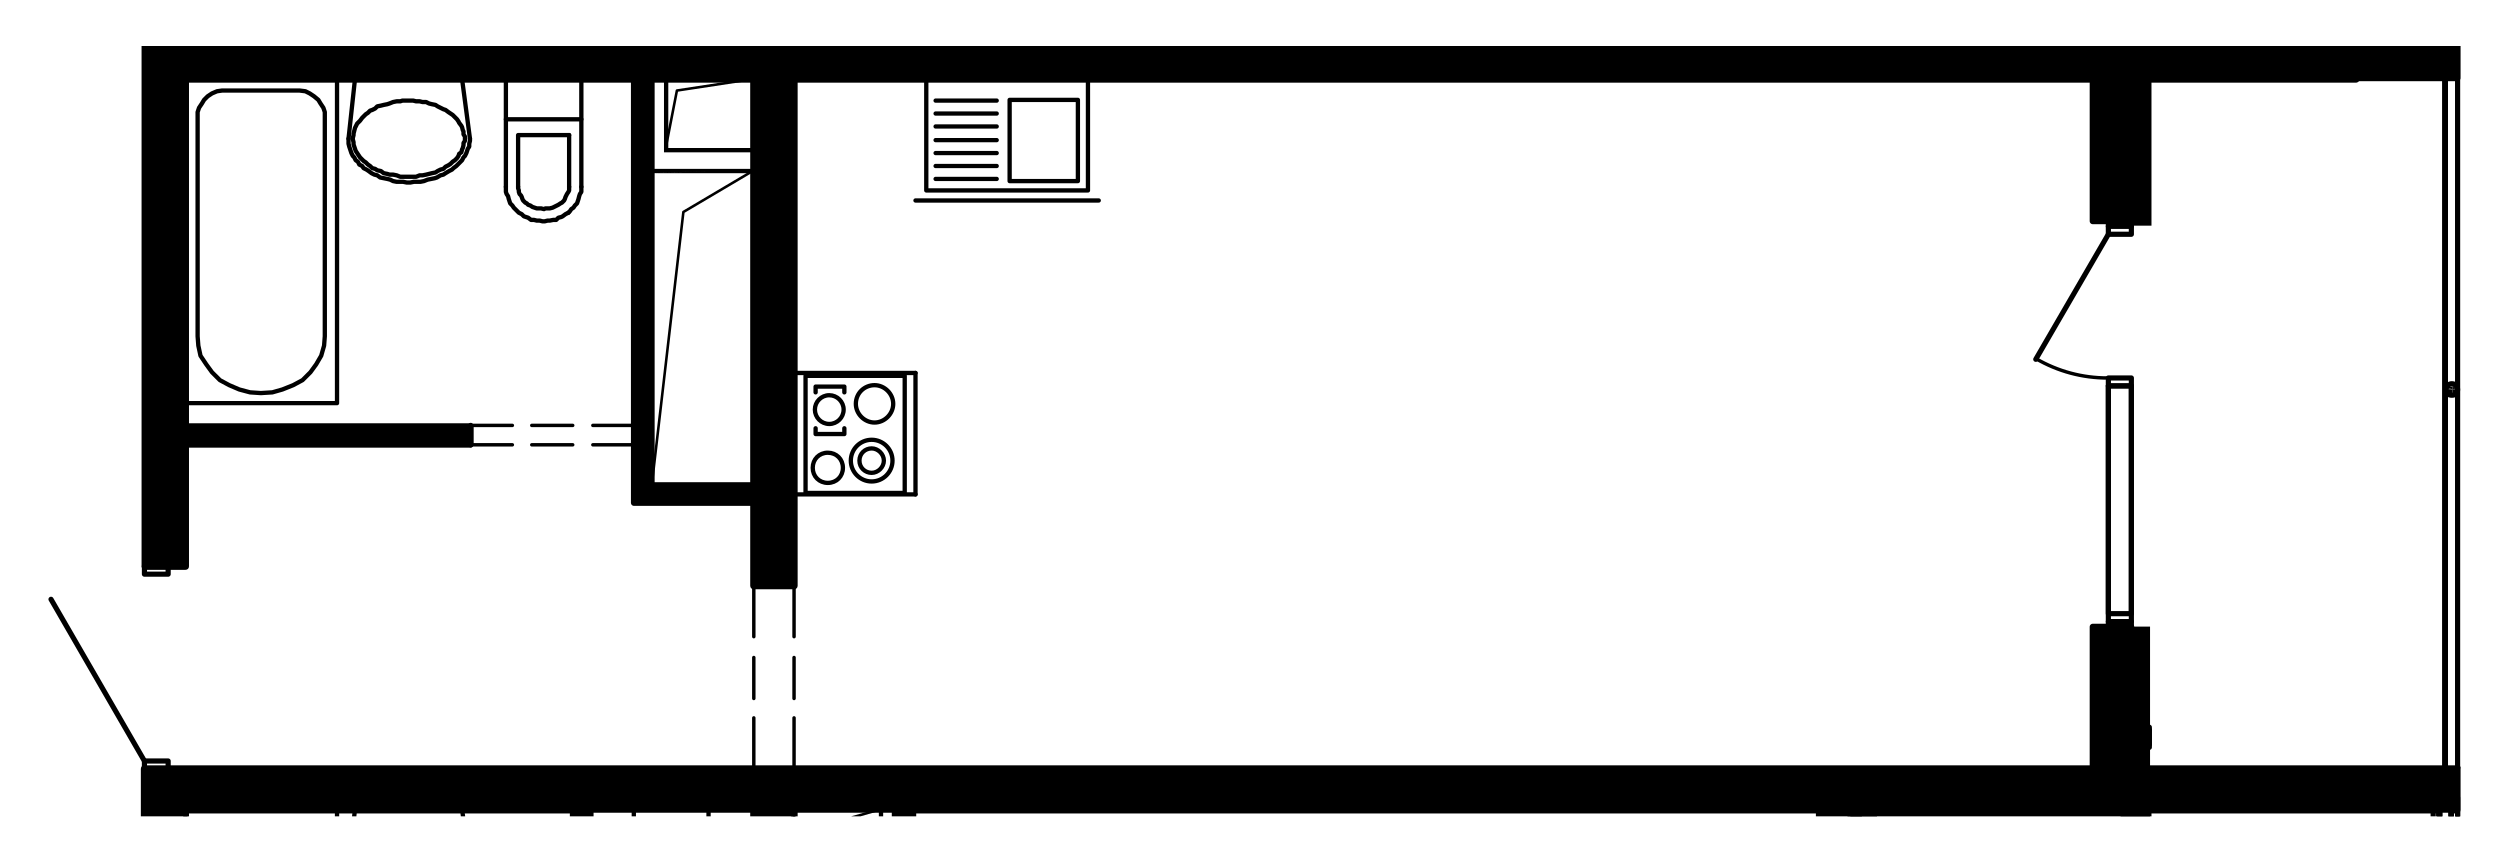 <?xml version="1.0" encoding="utf-8"?>
<!-- Generator: Adobe Illustrator 26.4.1, SVG Export Plug-In . SVG Version: 6.00 Build 0)  -->
<svg version="1.1" xmlns="http://www.w3.org/2000/svg" xmlns:xlink="http://www.w3.org/1999/xlink" x="0px" y="0px"
	 viewBox="0 0 347.9 118.4" style="enable-background:new 0 0 347.9 118.4;" xml:space="preserve">
<style type="text/css">
	.st0{opacity:0.52;fill:#3A8BCE;enable-background:new    ;}
	.st1{fill:none;}
	.st2{clip-path:url(#SVGID_00000003067431066780828000000001608747497768907157_);}
	.st3{fill:none;stroke:#000000;stroke-width:0.36;stroke-linecap:round;stroke-linejoin:round;stroke-miterlimit:10;}
	.st4{fill:none;stroke:#000000;stroke-width:0.48;stroke-linecap:round;stroke-linejoin:round;stroke-miterlimit:10;}
	.st5{fill:none;stroke:#000000;stroke-width:0.72;stroke-linecap:round;stroke-linejoin:round;stroke-miterlimit:10;}
	.st6{fill:none;stroke:#000000;stroke-width:0.25;stroke-miterlimit:10;}
	.st7{fill:none;stroke:#000000;stroke-width:0.6;stroke-linecap:round;stroke-linejoin:round;stroke-miterlimit:10;}
	.st8{fill:none;stroke:#000000;stroke-width:0.24;stroke-linecap:round;stroke-linejoin:round;stroke-miterlimit:10;}
	.st9{clip-path:url(#SVGID_00000140008744900719047020000001391431460804153012_);}
	.st10{clip-path:url(#SVGID_00000063622457553431960850000009329660019930042275_);fill:none;}
	.st11{clip-path:url(#SVGID_00000063622457553431960850000009329660019930042275_);}
	.st12{clip-path:url(#SVGID_00000109026808461636398720000017044396959622245541_);fill:none;}
	.st13{clip-path:url(#SVGID_00000109026808461636398720000017044396959622245541_);}
	.st14{clip-path:url(#SVGID_00000106826373475954901970000005392720549141665430_);}
	.st15{clip-path:url(#SVGID_00000145762638529060070270000011448302292931652258_);}
	.st16{fill:none;stroke:#000000;stroke-width:1.004;stroke-linecap:round;stroke-linejoin:round;stroke-miterlimit:10;}
	.st17{fill:none;stroke:#00FF00;stroke-width:0.84;stroke-linecap:round;stroke-linejoin:round;stroke-miterlimit:10;}
	.st18{clip-path:url(#SVGID_00000024695605039538467480000007365627051152363181_);}
	
		.st19{clip-path:url(#SVGID_00000024695605039538467480000007365627051152363181_);fill:none;stroke:#000000;stroke-width:0.36;stroke-linecap:round;stroke-linejoin:round;stroke-miterlimit:10;}
	
		.st20{clip-path:url(#SVGID_00000024695605039538467480000007365627051152363181_);fill:none;stroke:#000000;stroke-width:0.48;stroke-linecap:round;stroke-linejoin:round;stroke-miterlimit:10;}
	
		.st21{clip-path:url(#SVGID_00000024695605039538467480000007365627051152363181_);fill:none;stroke:#000000;stroke-width:0.72;stroke-linecap:round;stroke-linejoin:round;stroke-miterlimit:10;}
	
		.st22{clip-path:url(#SVGID_00000024695605039538467480000007365627051152363181_);fill:none;stroke:#000000;stroke-width:0.6;stroke-linecap:round;stroke-linejoin:round;stroke-miterlimit:10;}
	.st23{clip-path:url(#SVGID_00000137090567429126420630000010243743208941461435_);}
	.st24{clip-path:url(#SVGID_00000052070134027244858200000018438100589171497148_);}
	.st25{clip-path:url(#SVGID_00000111179879259382963550000015138048318374107542_);}
	.st26{clip-path:url(#SVGID_00000081623795889346260970000000616817078668224444_);}
</style>
<g id="Layer_3">
</g>
<g id="Layer_2">
	<g>
		<defs>
			<rect id="SVGID_00000083784165950662642850000012441187237183531693_" x="3.7" y="6.4" width="339.5" height="107.2"/>
		</defs>
		<clipPath id="SVGID_00000156582834174986704060000010208676662545568385_">
			<use xlink:href="#SVGID_00000083784165950662642850000012441187237183531693_"  style="overflow:visible;"/>
		</clipPath>
		<g style="clip-path:url(#SVGID_00000156582834174986704060000010208676662545568385_);">
			<rect x="294.9" y="-14.4" width="4.5" height="45.8"/>
			<rect x="295.1" y="87.2" width="4.1" height="28"/>
			<rect x="257.5" y="111.1" width="41.9" height="4.1"/>
			<rect x="257.1" y="112.1" width="4.1" height="18.9"/>
			<path d="M104.5,11.2l0.6,10l-0.6-0.6V11.2z M105.1,10.8l-0.6,0.5l0.6,10V10.8z M93,11.2l12.1-0.5l-0.6,0.5H93z M92.4,10.8
				l0.6,0.5l12.1-0.5H92.4z M93,20.6l-0.6-9.8l0.6,0.5V20.6z M92.4,21.2l0.6-0.6l-0.6-9.8V21.2z M104.5,20.6l-12.1,0.6l0.6-0.6
				H104.5z M105.1,21.2l-0.6-0.6l-12.1,0.6H105.1z"/>
			<path d="M93.8,5.1l-0.6-6l0.6,0.6V5.1z M93.2,5.6l0.6-0.5l-0.6-6V5.6z M104.5,5.1L93.2,5.6l0.6-0.5H104.5z M105.1,5.6l-0.6-0.5
				L93.2,5.6H105.1z M104.5-0.3l0.6,5.9l-0.6-0.5V-0.3z M105.1-0.9l-0.6,0.6l0.6,5.9V-0.9z M93.8-0.3l11.3-0.6l-0.6,0.6H93.8z
				 M93.2-0.9l0.6,0.6l11.3-0.6H93.2z"/>
			<path d="M104.5,67.3l-13.8,0.5v-0.5H104.5z M105.1,67.8l-0.6-0.5l-13.8,0.5H105.1z M104.5,24.1l0.6,43.7l-0.6-0.5V24.1z
				 M105.1,23.5l-0.6,0.6l0.6,43.7V23.5z M90.9,24.1l14.2-0.6l-0.6,0.6H90.9z M90.5,23.5l0.5,0.6l14.2-0.6H90.5z M90.9,67.5l-0.5-44
				l0.5,0.6V67.5z M90.5,67.5h0.5l-0.5-44V67.5z"/>
			<path d="M110.1,112.4l0.6,9.8l-0.6,0.6V112.4z M110.7,112.9l-0.6-0.5l0.6,9.8V112.9z M122.9,112.4l-12.1,0.5l-0.6-0.5H122.9z
				 M122.3,112.9l0.6-0.5l-12.1,0.5H122.3z M122.9,122.8l-0.6-10l0.6-0.5V122.8z M122.3,122.2l0.6,0.6l-0.6-10V122.2z M110.1,122.8
				l12.1-0.6l0.6,0.6H110.1z M110.7,122.2l-0.6,0.6l12.1-0.6H110.7z"/>
			<path d="M341.3,53.6v-0.1l0.4,0.1H341.3z M341.1,53.6h0.1v-0.1L341.1,53.6z"/>
			<path d="M341.3,53.7l-0.1-0.1h0.1V53.7z M340.8,53.7h0.5l-0.1-0.1L340.8,53.7z"/>
			<polygon points="341.9,53.8 341.6,54 342,54 			"/>
			<path d="M341.9,53.8l-0.6-0.2h0.4L341.9,53.8z M341.3,53.8h0.6l-0.6-0.2V53.8z"/>
			<path d="M341.3,54h0.4l-0.4,0.2V54z M341.3,53.8V54h0.4L341.3,53.8z"/>
			<polygon points="341.3,53.8 341.9,53.8 341.6,54 			"/>
			<path d="M341.3,54l-0.5-0.2h0.5V54z M340.7,54h0.6l-0.5-0.2L340.7,54z"/>
			<path d="M342.1,54.2l-0.5-0.2h0.4L342.1,54.2z M341.3,54.2h0.8l-0.5-0.2L341.3,54.2z"/>
			<path d="M341.3,54.2l-0.6-0.2h0.6V54.2z M340.5,54.2h0.7l-0.6-0.2L340.5,54.2z"/>
			<path d="M341.3,54.8V55l0.6-0.2H341.3z M340.8,54.8h0.5V55L340.8,54.8z"/>
			<path d="M341.9,54.8l-0.6-0.6h0.8L341.9,54.8z M341.3,54.8h0.6l-0.6-0.6V54.8z"/>
			<path d="M341.3,54.8l-0.7-0.6h0.7V54.8z M340.8,54.8h0.5l-0.7-0.6L340.8,54.8z"/>
			<polyline class="st3" points="93.5,5.4 93.5,-0.5 104.9,-0.5 94.8,0.7 93.5,5.4 			"/>
			<polyline class="st3" points="92.6,20.8 92.6,11 104.7,11 94.2,12.6 92.6,20.8 			"/>
			<polyline class="st3" points="90.7,67.5 90.7,23.7 104.9,23.7 95.1,29.5 90.7,67.5 			"/>
			<polyline class="st3" points="110.5,122.5 110.5,112.6 122.6,112.6 112.8,115.4 110.5,122.5 			"/>
			<polyline class="st7" points="46.9,5.4 46.9,-39.9 25.8,-39.9 25.8,5.4 46.9,5.4 			"/>
			<polyline class="st7" points="27.5,0.1 27.5,0.7 27.7,1.4 28.1,2 28.4,2.5 28.9,3 29.5,3.3 30.2,3.6 30.9,3.8 31.7,3.8 41,3.8 
				41.7,3.8 42.5,3.6 43.1,3.3 43.7,3 44.3,2.5 44.6,2 45,1.4 45.2,0.7 45.2,0.1 45.2,-30.4 45.1,-31.8 44.7,-33.2 44,-34.4 
				43.2,-35.4 42.1,-36.5 40.8,-37.2 39.3,-37.8 37.9,-38.2 36.3,-38.3 34.8,-38.2 33.3,-37.8 31.9,-37.2 30.6,-36.5 29.5,-35.4 
				28.7,-34.4 27.9,-33.2 27.6,-31.8 27.5,-30.4 27.5,0.1 			"/>
			<line class="st7" x1="49.4" y1="5.4" x2="49.4" y2="5.4"/>
			<line class="st7" x1="65.4" y1="-2.9" x2="64.3" y2="5.4"/>
			<polyline class="st7" points="48.5,-2.9 49.4,5.4 64.3,5.4 			"/>
			<polyline class="st7" points="64.7,-2.9 64.7,-3.3 64.5,-3.6 64.5,-3.9 64.4,-4.2 64.3,-4.5 64.2,-4.8 63.9,-5.1 63.8,-5.4 
				63.6,-5.7 63.3,-5.9 63,-6.2 62.7,-6.4 62.4,-6.6 62,-6.9 61.7,-7.1 61.3,-7.2 60.9,-7.5 60.6,-7.6 60.1,-7.7 59.7,-7.8 59.3,-8 
				58.8,-8.1 58.4,-8.1 57.9,-8.2 57.5,-8.2 57,-8.2 56.5,-8.2 56,-8.2 55.7,-8.2 55.2,-8.1 54.7,-8.1 54.2,-8 53.9,-7.8 53.4,-7.7 
				53,-7.5 52.5,-7.4 52.2,-7.1 51.8,-7 51.5,-6.8 51.2,-6.5 50.9,-6.3 50.6,-6 50.4,-5.8 50.1,-5.6 49.9,-5.2 49.7,-5 49.5,-4.6 
				49.4,-4.4 49.3,-4 49.2,-3.8 49.2,-3.4 49.1,-3.2 49.1,-2.8 49.2,-2.4 49.2,-2.2 49.3,-1.8 49.4,-1.6 49.5,-1.2 49.7,-1 
				49.9,-0.6 50.1,-0.4 50.4,-0.2 50.6,0.2 50.9,0.4 51.2,0.7 51.5,0.9 51.8,1 52.2,1.3 52.5,1.5 53,1.6 53.4,1.8 53.9,1.9 54.2,2 
				54.7,2.1 55.2,2.2 55.7,2.2 56,2.4 56.5,2.4 57,2.4 57.5,2.4 57.9,2.2 58.4,2.2 58.8,2.1 59.3,2.1 59.7,2 60.1,1.9 60.6,1.8 
				60.9,1.5 61.3,1.4 61.7,1.2 62,1 62.4,0.8 62.7,0.6 63,0.3 63.3,0.1 63.6,-0.3 63.8,-0.5 63.9,-0.8 64.2,-1.1 64.3,-1.4 
				64.4,-1.7 64.5,-2 64.5,-2.3 64.7,-2.7 64.7,-2.9 			"/>
			<line class="st7" x1="80.9" y1="-9.6" x2="80.9" y2="5.4"/>
			<polyline class="st7" points="70.4,-9.6 70.4,5.4 80.9,5.4 			"/>
			<line class="st7" x1="70.4" y1="-0.3" x2="80.9" y2="-0.3"/>
			<polyline class="st7" points="46.9,11 46.9,56.1 25.8,56.1 25.8,11 46.9,11 			"/>
			<polyline class="st7" points="27.5,16.3 27.5,15.6 27.7,15 28.1,14.4 28.4,13.9 28.9,13.4 29.5,13 30.2,12.7 30.9,12.6 
				31.7,12.6 41,12.6 41.7,12.6 42.5,12.7 43.1,13 43.7,13.4 44.3,13.9 44.6,14.4 45,15 45.2,15.6 45.2,16.3 45.2,46.8 45.1,48.1 
				44.7,49.5 44,50.7 43.2,51.8 42.1,52.9 40.8,53.6 39.3,54.2 37.9,54.6 36.3,54.7 34.8,54.6 33.3,54.2 31.9,53.6 30.6,52.9 
				29.5,51.8 28.7,50.7 27.9,49.5 27.6,48.1 27.5,46.8 27.5,16.3 			"/>
			<line class="st7" x1="49.4" y1="11" x2="49.4" y2="11"/>
			<line class="st7" x1="65.4" y1="19.3" x2="64.3" y2="11"/>
			<polyline class="st7" points="48.5,19.3 49.4,11 64.3,11 			"/>
			<polyline class="st7" points="64.7,19.3 64.7,19.6 64.5,19.9 64.5,20.2 64.4,20.6 64.3,20.8 64.2,21.2 63.9,21.4 63.8,21.7 
				63.6,22 63.3,22.3 63,22.5 62.7,22.8 62.4,23 62,23.2 61.7,23.5 61.3,23.6 60.9,23.8 60.6,24 60.1,24.1 59.7,24.2 59.3,24.3 
				58.8,24.4 58.4,24.4 57.9,24.6 57.5,24.6 57,24.6 56.5,24.6 56,24.6 55.7,24.6 55.2,24.4 54.7,24.3 54.2,24.3 53.9,24.2 
				53.4,24.1 53,23.8 52.5,23.7 52.2,23.5 51.8,23.4 51.5,23.1 51.2,22.9 50.9,22.6 50.6,22.4 50.4,22.2 50.1,21.9 49.9,21.6 
				49.7,21.3 49.5,21 49.4,20.7 49.3,20.4 49.2,20.1 49.2,19.8 49.1,19.4 49.1,19.2 49.2,18.8 49.2,18.6 49.3,18.2 49.4,17.8 
				49.5,17.6 49.7,17.2 49.9,17 50.1,16.8 50.4,16.4 50.6,16.2 50.9,15.9 51.2,15.7 51.5,15.4 51.8,15.3 52.2,15.1 52.5,14.8 
				53,14.7 53.4,14.6 53.9,14.5 54.2,14.4 54.7,14.2 55.2,14.1 55.7,14.1 56,14 56.5,14 57,14 57.5,14 57.9,14.1 58.4,14.1 
				58.8,14.2 59.3,14.2 59.7,14.4 60.1,14.5 60.6,14.6 60.9,14.8 61.3,15 61.7,15.2 62,15.3 62.4,15.6 62.7,15.8 63,16 63.3,16.3 
				63.6,16.6 63.8,16.9 63.9,17.1 64.2,17.5 64.3,17.7 64.4,18.1 64.5,18.3 64.5,18.7 64.7,19 64.7,19.3 			"/>
			<polyline class="st7" points="65.4,19.3 65.4,19.6 65.3,20 65.3,20.4 65.1,20.7 65,21 64.9,21.3 64.7,21.7 64.5,21.9 64.3,22.3 
				64.1,22.5 63.7,22.9 63.5,23.1 63.1,23.4 62.9,23.6 62.5,23.8 62,24.1 61.7,24.3 61.3,24.4 60.8,24.7 60.5,24.8 60,24.9 59.5,25 
				59,25.2 58.5,25.3 58.1,25.3 57.6,25.3 57.1,25.4 56.6,25.4 56.1,25.3 55.7,25.3 55.2,25.3 54.7,25.2 54.3,25 53.9,24.9 
				53.4,24.8 52.9,24.7 52.5,24.4 52.1,24.3 51.7,24.1 51.3,23.8 51,23.6 50.6,23.4 50.4,23.1 50,22.9 49.8,22.5 49.5,22.3 
				49.3,21.9 49.1,21.7 48.9,21.3 48.8,21 48.7,20.7 48.6,20.4 48.5,20 48.5,19.6 48.5,19.3 			"/>
			<line class="st7" x1="80.9" y1="26" x2="80.9" y2="11"/>
			<polyline class="st7" points="70.4,26 70.4,11 80.9,11 			"/>
			<line class="st7" x1="70.4" y1="16.6" x2="80.9" y2="16.6"/>
			<line class="st7" x1="79.2" y1="18.8" x2="79.2" y2="26"/>
			<polyline class="st7" points="72.1,26 72.1,18.8 79.2,18.8 			"/>
			<polyline class="st7" points="79.2,26 79.2,26.2 79.2,26.5 79.1,26.7 78.9,27 78.8,27.2 78.7,27.4 78.6,27.7 78.5,27.9 
				78.2,28.2 78,28.3 77.7,28.5 77.5,28.6 77.1,28.8 76.9,28.9 76.5,29 76.3,29 75.9,29 75.7,29.1 75.3,29 75,29 74.7,29 74.4,28.9 
				74.1,28.8 73.8,28.6 73.5,28.5 73.3,28.3 73.1,28.2 72.8,27.9 72.7,27.7 72.6,27.4 72.5,27.2 72.3,27 72.2,26.7 72.2,26.5 
				72.1,26.2 72.1,26 			"/>
			<polyline class="st7" points="80.9,26 80.9,26.4 80.9,26.7 80.7,27 80.6,27.3 80.5,27.7 80.4,28 80.3,28.3 80,28.6 79.8,28.9 
				79.5,29.1 79.3,29.4 79.1,29.6 			"/>
			<polyline class="st7" points="79.1,29.6 78.7,29.8 78.3,30.1 78.1,30.2 77.7,30.3 77.4,30.6 77,30.6 76.5,30.7 76.2,30.7 
				75.8,30.8 75.5,30.8 75.1,30.7 74.7,30.7 74.3,30.6 73.9,30.6 73.5,30.3 73.2,30.2 72.9,30.1 72.6,29.8 72.2,29.6 72,29.4 
				71.7,29.1 71.5,28.9 71.3,28.6 71,28.3 70.9,28 70.8,27.7 70.7,27.3 70.5,27 70.4,26.7 70.4,26.4 70.4,26 			"/>
			<line class="st7" x1="152.9" y1="27.9" x2="127.4" y2="27.9"/>
			<line class="st7" x1="152.9" y1="11" x2="127.4" y2="11"/>
			<polyline class="st7" points="151.4,26.5 128.9,26.5 128.9,11 151.4,11 151.4,26.5 			"/>
			<polyline class="st7" points="150,25.2 150,13.9 140.5,13.9 140.5,25.2 150,25.2 			"/>
			<line class="st7" x1="138.7" y1="24.9" x2="130.2" y2="24.9"/>
			<line class="st7" x1="138.7" y1="23.1" x2="130.2" y2="23.1"/>
			<line class="st7" x1="138.7" y1="21.3" x2="130.2" y2="21.3"/>
			<line class="st7" x1="138.7" y1="19.5" x2="130.2" y2="19.5"/>
			<line class="st7" x1="138.7" y1="17.6" x2="130.2" y2="17.6"/>
			<line class="st7" x1="138.7" y1="15.8" x2="130.2" y2="15.8"/>
			<line class="st7" x1="138.7" y1="14" x2="130.2" y2="14"/>
			<polyline class="st7" points="125.9,68.6 125.9,52.3 112.1,52.3 112.1,68.6 125.9,68.6 			"/>
			<polyline class="st7" points="117.5,59.6 117.5,60.4 113.5,60.4 113.5,59.6 			"/>
			<polyline class="st7" points="117.5,54.6 117.5,53.8 113.5,53.8 113.5,54.6 			"/>
			<path class="st7" d="M113.1,65.1c0,1.2,0.9,2.1,2.1,2.1s2.1-0.9,2.1-2.1c0-1.2-0.9-2.1-2.1-2.1S113.1,63.9,113.1,65.1"/>
			<path class="st7" d="M118.4,64.1c0,1.6,1.3,2.9,2.9,2.9c1.6,0,2.9-1.3,2.9-2.9s-1.3-2.9-2.9-2.9
				C119.7,61.2,118.4,62.5,118.4,64.1"/>
			<path class="st7" d="M119.6,64.1c0,1,0.8,1.7,1.7,1.7s1.7-0.8,1.7-1.7s-0.8-1.7-1.7-1.7S119.6,63.1,119.6,64.1"/>
			<path class="st7" d="M113.4,57c0,1.1,0.9,2,2,2c1.1,0,2-0.9,2-2c0-1.1-0.9-2-2-2C114.3,55,113.4,55.9,113.4,57"/>
			<path class="st7" d="M119.1,56.2c0,1.4,1.2,2.6,2.6,2.6c1.4,0,2.6-1.2,2.6-2.6c0-1.4-1.2-2.6-2.6-2.6
				C120.3,53.6,119.1,54.7,119.1,56.2"/>
			<line class="st7" x1="127.4" y1="68.8" x2="127.4" y2="51.9"/>
			<polyline class="st7" points="127.4,68.8 110.5,68.8 110.5,51.9 127.4,51.9 			"/>
			<line class="st7" x1="152.9" y1="5.4" x2="127.4" y2="5.4"/>
			<polyline class="st7" points="151.4,-10.1 128.9,-10.1 128.9,5.4 151.4,5.4 151.4,-10.1 			"/>
			<polyline class="st7" points="150,-8.8 150,2.5 140.5,2.5 140.5,-8.8 150,-8.8 			"/>
			<line class="st7" x1="138.7" y1="0.6" x2="130.2" y2="0.6"/>
			<line class="st7" x1="138.7" y1="2.4" x2="130.2" y2="2.4"/>
			<line class="st7" x1="152.9" y1="-11.6" x2="152.9" y2="5.4"/>
			<line class="st7" x1="127.4" y1="-11.6" x2="127.4" y2="5.4"/>
			<polyline class="st7" points="46.9,112.6 46.9,157.9 25.8,157.9 25.8,112.6 46.9,112.6 			"/>
			<polyline class="st7" points="27.5,117.9 27.5,117.3 27.7,116.6 28.1,116 28.4,115.5 28.9,115 29.5,114.7 30.2,114.4 30.9,114.2 
				31.7,114.2 41,114.2 41.7,114.2 42.5,114.4 43.1,114.7 43.7,115 44.3,115.5 44.6,116 45,116.6 45.2,117.3 45.2,117.9 45.2,148.4 
				45.1,149.8 44.7,151.2 44,152.4 43.2,153.6 42.1,154.5 40.8,155.2 39.3,155.8 37.9,156.2 36.3,156.3 34.8,156.2 33.3,155.8 
				31.9,155.2 30.6,154.5 29.5,153.6 28.7,152.4 27.9,151.2 27.6,149.8 27.5,148.4 27.5,117.9 			"/>
			<line class="st7" x1="49.4" y1="112.6" x2="49.4" y2="112.6"/>
			<line class="st7" x1="65.4" y1="120.9" x2="64.3" y2="112.6"/>
			<polyline class="st7" points="48.5,120.9 49.4,112.6 64.3,112.6 			"/>
			<polyline class="st7" points="64.7,120.9 64.7,121.3 64.5,121.6 64.5,121.9 64.4,122.2 64.3,122.5 64.2,122.8 63.9,123.1 
				63.8,123.4 63.6,123.7 63.3,123.9 63,124.2 62.7,124.4 62.4,124.6 62,124.9 61.7,125.1 61.3,125.2 60.9,125.5 60.6,125.6 
				60.1,125.7 59.7,125.8 59.3,126 58.8,126.1 58.4,126.2 57.9,126.2 57.5,126.2 57,126.2 56.5,126.2 56,126.2 55.7,126.2 
				55.2,126.1 54.7,126.1 54.2,126 53.9,125.8 53.4,125.7 53,125.5 52.5,125.4 52.2,125.2 51.8,125 51.5,124.8 51.2,124.5 
				50.9,124.3 50.6,124 50.4,123.8 50.1,123.6 49.9,123.2 49.7,123 49.5,122.7 49.4,122.4 49.3,122 49.2,121.8 49.2,121.4 
				49.1,121.2 49.1,120.8 49.2,120.4 49.2,120.2 49.3,119.8 49.4,119.6 49.5,119.2 49.7,119 49.9,118.6 50.1,118.4 50.4,118.2 
				50.6,117.8 50.9,117.6 51.2,117.3 51.5,117.1 51.8,117 52.2,116.7 52.5,116.6 53,116.4 53.4,116.2 53.9,116.1 54.2,116 
				54.7,115.9 55.2,115.8 55.7,115.8 56,115.6 56.5,115.6 57,115.6 57.5,115.6 57.9,115.8 58.4,115.8 58.8,115.9 59.3,115.9 
				59.7,116 60.1,116.1 60.6,116.2 60.9,116.5 61.3,116.6 61.7,116.8 62,117.1 62.4,117.2 62.7,117.4 63,117.7 63.3,117.9 
				63.6,118.3 63.8,118.5 63.9,118.8 64.2,119.1 64.3,119.4 64.4,119.7 64.5,120 64.5,120.3 64.7,120.7 64.7,120.9 			"/>
			<line class="st7" x1="98.6" y1="127.6" x2="98.6" y2="112.6"/>
			<polyline class="st7" points="88.2,127.6 88.2,112.6 98.6,112.6 			"/>
			<line class="st7" x1="88.2" y1="118.3" x2="98.6" y2="118.3"/>
			<polyline class="st4" points="342,-96.3 342,372.4 299.4,372.4 			"/>
			<path class="st4" d="M283.3,49.9c3.1,1.8,6.5,2.7,10,2.7"/>
			<line class="st4" x1="65.5" y1="61.9" x2="71.3" y2="61.9"/>
			<line class="st4" x1="74" y1="61.9" x2="79.7" y2="61.9"/>
			<line class="st4" x1="82.5" y1="61.9" x2="88.2" y2="61.9"/>
			<line class="st4" x1="65.5" y1="59.2" x2="71.3" y2="59.2"/>
			<line class="st4" x1="74" y1="59.2" x2="79.7" y2="59.2"/>
			<line class="st4" x1="82.5" y1="59.2" x2="88.2" y2="59.2"/>
			<line class="st4" x1="110.5" y1="81.6" x2="110.5" y2="88.6"/>
			<line class="st4" x1="110.5" y1="91.5" x2="110.5" y2="97.2"/>
			<line class="st4" x1="110.5" y1="99.9" x2="110.5" y2="107"/>
			<line class="st4" x1="104.9" y1="81.6" x2="104.9" y2="88.6"/>
			<line class="st4" x1="104.9" y1="91.5" x2="104.9" y2="97.2"/>
			<line class="st4" x1="104.9" y1="99.9" x2="104.9" y2="107"/>
			<line class="st5" x1="298.3" y1="107" x2="298.3" y2="107"/>
			<line class="st5" x1="340.3" y1="-92.9" x2="340.3" y2="5.5"/>
			<line class="st5" x1="338.6" y1="112.6" x2="338.6" y2="265.2"/>
			<line class="st5" x1="342" y1="136.9" x2="342" y2="111"/>
			<line class="st5" x1="327.9" y1="7.9" x2="327.9" y2="8.5"/>
			<line class="st5" x1="340.3" y1="-92.9" x2="340.3" y2="5.5"/>
			<line class="st5" x1="340.3" y1="10.9" x2="340.3" y2="107"/>
			<line class="st5" x1="340.3" y1="10.9" x2="340.3" y2="107"/>
			<line class="st5" x1="340.3" y1="-92.9" x2="340.3" y2="5.5"/>
			<line class="st5" x1="327.9" y1="7.9" x2="327.9" y2="8.5"/>
			<line class="st5" x1="340.3" y1="10.9" x2="340.3" y2="107"/>
			<line class="st5" x1="327.9" y1="7.9" x2="327.9" y2="8.5"/>
			<line class="st5" x1="340.3" y1="-92.9" x2="340.3" y2="5.5"/>
			<line class="st5" x1="340.3" y1="10.9" x2="340.3" y2="107"/>
			<line class="st5" x1="327.9" y1="7.9" x2="327.9" y2="8.5"/>
			<line class="st5" x1="340.3" y1="-92.9" x2="340.3" y2="5.5"/>
			<line class="st5" x1="340.3" y1="10.9" x2="340.3" y2="107"/>
			<line class="st5" x1="327.9" y1="7.9" x2="327.9" y2="8.5"/>
			<line class="st5" x1="340.3" y1="-92.9" x2="340.3" y2="5.5"/>
			<line class="st5" x1="340.3" y1="10.9" x2="340.3" y2="107"/>
			<line class="st5" x1="327.9" y1="7.9" x2="327.9" y2="8.5"/>
			<polyline class="st5" points="296.6,101.2 299.1,101.2 299.1,104 296.6,104 			"/>
			<polyline class="st5" points="297.2,101.6 298.5,101.6 299.1,101.6 			"/>
			<polyline class="st5" points="297.2,101.6 297.2,102.7 297.2,103.6 299.1,103.6 299.1,102.7 299.1,101.6 			"/>
			<line class="st5" x1="340.3" y1="-92.9" x2="340.3" y2="5.5"/>
			<line class="st5" x1="340.3" y1="-92.9" x2="340.3" y2="5.5"/>
			<line class="st5" x1="340.3" y1="10.9" x2="340.3" y2="107"/>
			<line class="st5" x1="340.3" y1="10.9" x2="340.3" y2="107"/>
			<line class="st5" x1="340.3" y1="-92.9" x2="340.3" y2="5.5"/>
			<line class="st5" x1="340.3" y1="10.9" x2="340.3" y2="107"/>
			<line class="st5" x1="340.3" y1="-92.9" x2="340.3" y2="5.5"/>
			<line class="st5" x1="340.3" y1="10.9" x2="340.3" y2="107"/>
			<line class="st5" x1="340.3" y1="-92.9" x2="340.3" y2="5.5"/>
			<line class="st5" x1="340.3" y1="10.9" x2="340.3" y2="107"/>
			<line class="st5" x1="340.3" y1="-92.9" x2="340.3" y2="5.5"/>
			<line class="st5" x1="340.3" y1="10.9" x2="340.3" y2="107"/>
			<line class="st5" x1="342" y1="-96.3" x2="342" y2="265.2"/>
			<line class="st5" x1="339.5" y1="112.6" x2="339.5" y2="276.6"/>
			<line class="st5" x1="341.1" y1="112.6" x2="341.1" y2="276.6"/>
			<path class="st5" d="M341.2,53.4c-0.4,0-0.8,0.3-0.8,0.8s0.3,0.8,0.8,0.8s0.8-0.3,0.8-0.8S341.6,53.4,341.2,53.4"/>
			<polyline class="st5" points="296.6,87.2 293.4,87.2 293.4,85.4 296.6,85.4 296.6,53.7 293.4,53.7 293.4,85.4 296.6,85.4 
				296.6,87.2 			"/>
			<polyline class="st5" points="293.4,30.8 293.4,32.6 296.6,32.6 296.6,30.8 293.4,30.8 			"/>
			<line class="st5" x1="293.4" y1="86.5" x2="296.6" y2="86.5"/>
			<line class="st5" x1="293.4" y1="31.5" x2="296.6" y2="31.5"/>
			<polyline class="st5" points="293.4,52.6 293.4,53.7 296.6,53.7 296.6,52.6 293.4,52.6 			"/>
			<line class="st5" x1="293.4" y1="85.4" x2="293.4" y2="53.7"/>
			<line class="st5" x1="296.6" y1="85.4" x2="296.6" y2="53.7"/>
			<line class="st5" x1="293.4" y1="32.6" x2="283.3" y2="50"/>
			<polyline class="st5" points="293.4,87.2 296.1,87.2 296.6,87.2 			"/>
			<polyline class="st5" points="293.4,30.8 296.1,30.8 296.6,30.8 			"/>
			<line class="st5" x1="65.5" y1="61.9" x2="65.5" y2="59.2"/>
			<line class="st5" x1="88.2" y1="61.9" x2="88.2" y2="59.2"/>
			<polyline class="st5" points="23.4,78.8 23.4,79.9 20.1,79.9 20.1,78.8 23.4,78.8 			"/>
			<polyline class="st5" points="20.1,107 20.1,105.9 23.4,105.9 23.4,107 20.1,107 			"/>
			<line class="st5" x1="20.1" y1="105.9" x2="7.1" y2="83.4"/>
			<line class="st5" x1="20.1" y1="78.8" x2="23.4" y2="78.8"/>
			<line class="st5" x1="20.1" y1="107" x2="23.4" y2="107"/>
			<g>
				<path d="M342,106.5h-43.7H297V87.2c0-0.2-0.2-0.4-0.4-0.4h-5.4c-0.2,0-0.4,0.2-0.4,0.4v19.3H20.1c-0.3,0-0.5,0.2-0.5,0.5v57.8
					c0,0.3,0.2,0.5,0.5,0.5h5.6c0.3,0,0.5-0.2,0.5-0.5v-0.9h30.8c0.2,0,0.4-0.2,0.4-0.4V155v-2.5c0-0.2-0.2-0.4-0.4-0.4h-2.5
					c-0.2,0-0.4,0.2-0.4,0.4v8H26.3v-47.3h53V155c0,0.2,0.2,0.4,0.4,0.4h2.5c0.2,0,0.4-0.2,0.4-0.4v-2.5v-39.4h21.8v44.8
					c0,0.3,0.2,0.5,0.5,0.5h5.6c0.3,0,0.5-0.2,0.5-0.5v-2.7h16.1c0.2,0,0.4-0.2,0.4-0.4v-41.6h125.2V131c0,0.2,0.2,0.4,0.4,0.4h5.4
					c0.1,0,0.1,0.1,0.2,0.1c0.3,0,0.5-0.2,0.5-0.5v-16.9c0-0.1,0-0.2-0.1-0.2v-0.7h39.2H339v1.2c0,0.2,0.2,0.4,0.4,0.4h1.7
					c0.2,0,0.4-0.2,0.4-0.4v-1.2h0.4c0.3,0,0.5-0.2,0.5-0.5V107C342.5,106.7,342.3,106.5,342,106.5z M111,151.8v-38.7h13.1v38.7H111
					z M340.7,113.9h-0.8v-0.8h0.8V113.9z"/>
				<path d="M297.3-14.4c0-0.2-0.2-0.4-0.4-0.4h-5.6c-0.2,0-0.4,0.2-0.4,0.4V4.9H111v-70.1c0-0.3-0.2-0.5-0.5-0.5h-5.6
					c-0.3,0-0.5,0.2-0.5,0.5v15.4H88.2c-0.2,0-0.4,0.2-0.4,0.4V4.9H26.3v-47.3h39.2c0.2,0,0.4-0.2,0.4-0.4v-2.6
					c0-0.2-0.2-0.4-0.4-0.4H26.3v-16.5c0-0.3-0.2-0.5-0.5-0.5h-5.6c-0.3,0-0.5,0.2-0.5,0.5V78.8c0,0.3,0.2,0.5,0.5,0.5h5.6
					c0.3,0,0.5-0.2,0.5-0.5V62.3h39.2c0.2,0,0.4-0.2,0.4-0.4v-2.6c0-0.2-0.2-0.4-0.4-0.4H26.3V11.5h61.5v47.8V70
					c0,0.2,0.2,0.4,0.4,0.4h16.2v11.1c0,0.3,0.2,0.5,0.5,0.5h5.6c0.3,0,0.5-0.2,0.5-0.5V11.5h179.8v19.3c0,0.2,0.2,0.4,0.4,0.4h5.6
					c0.2,0,0.4-0.2,0.4-0.4V11.5h30.7c0.1,0,0.3-0.1,0.4-0.2H342c0.2,0,0.4-0.2,0.4-0.4V5.5c0-0.2-0.2-0.4-0.4-0.4h-13.7
					c-0.1-0.1-0.2-0.2-0.4-0.2h-30.7V-14.4z M104.4-46.4V4.9H91.1v-51.3H104.4z M104.4,67.1H91.1v-7.9V11.5h13.3V67.1z"/>
			</g>
		</g>
	</g>
</g>
</svg>
